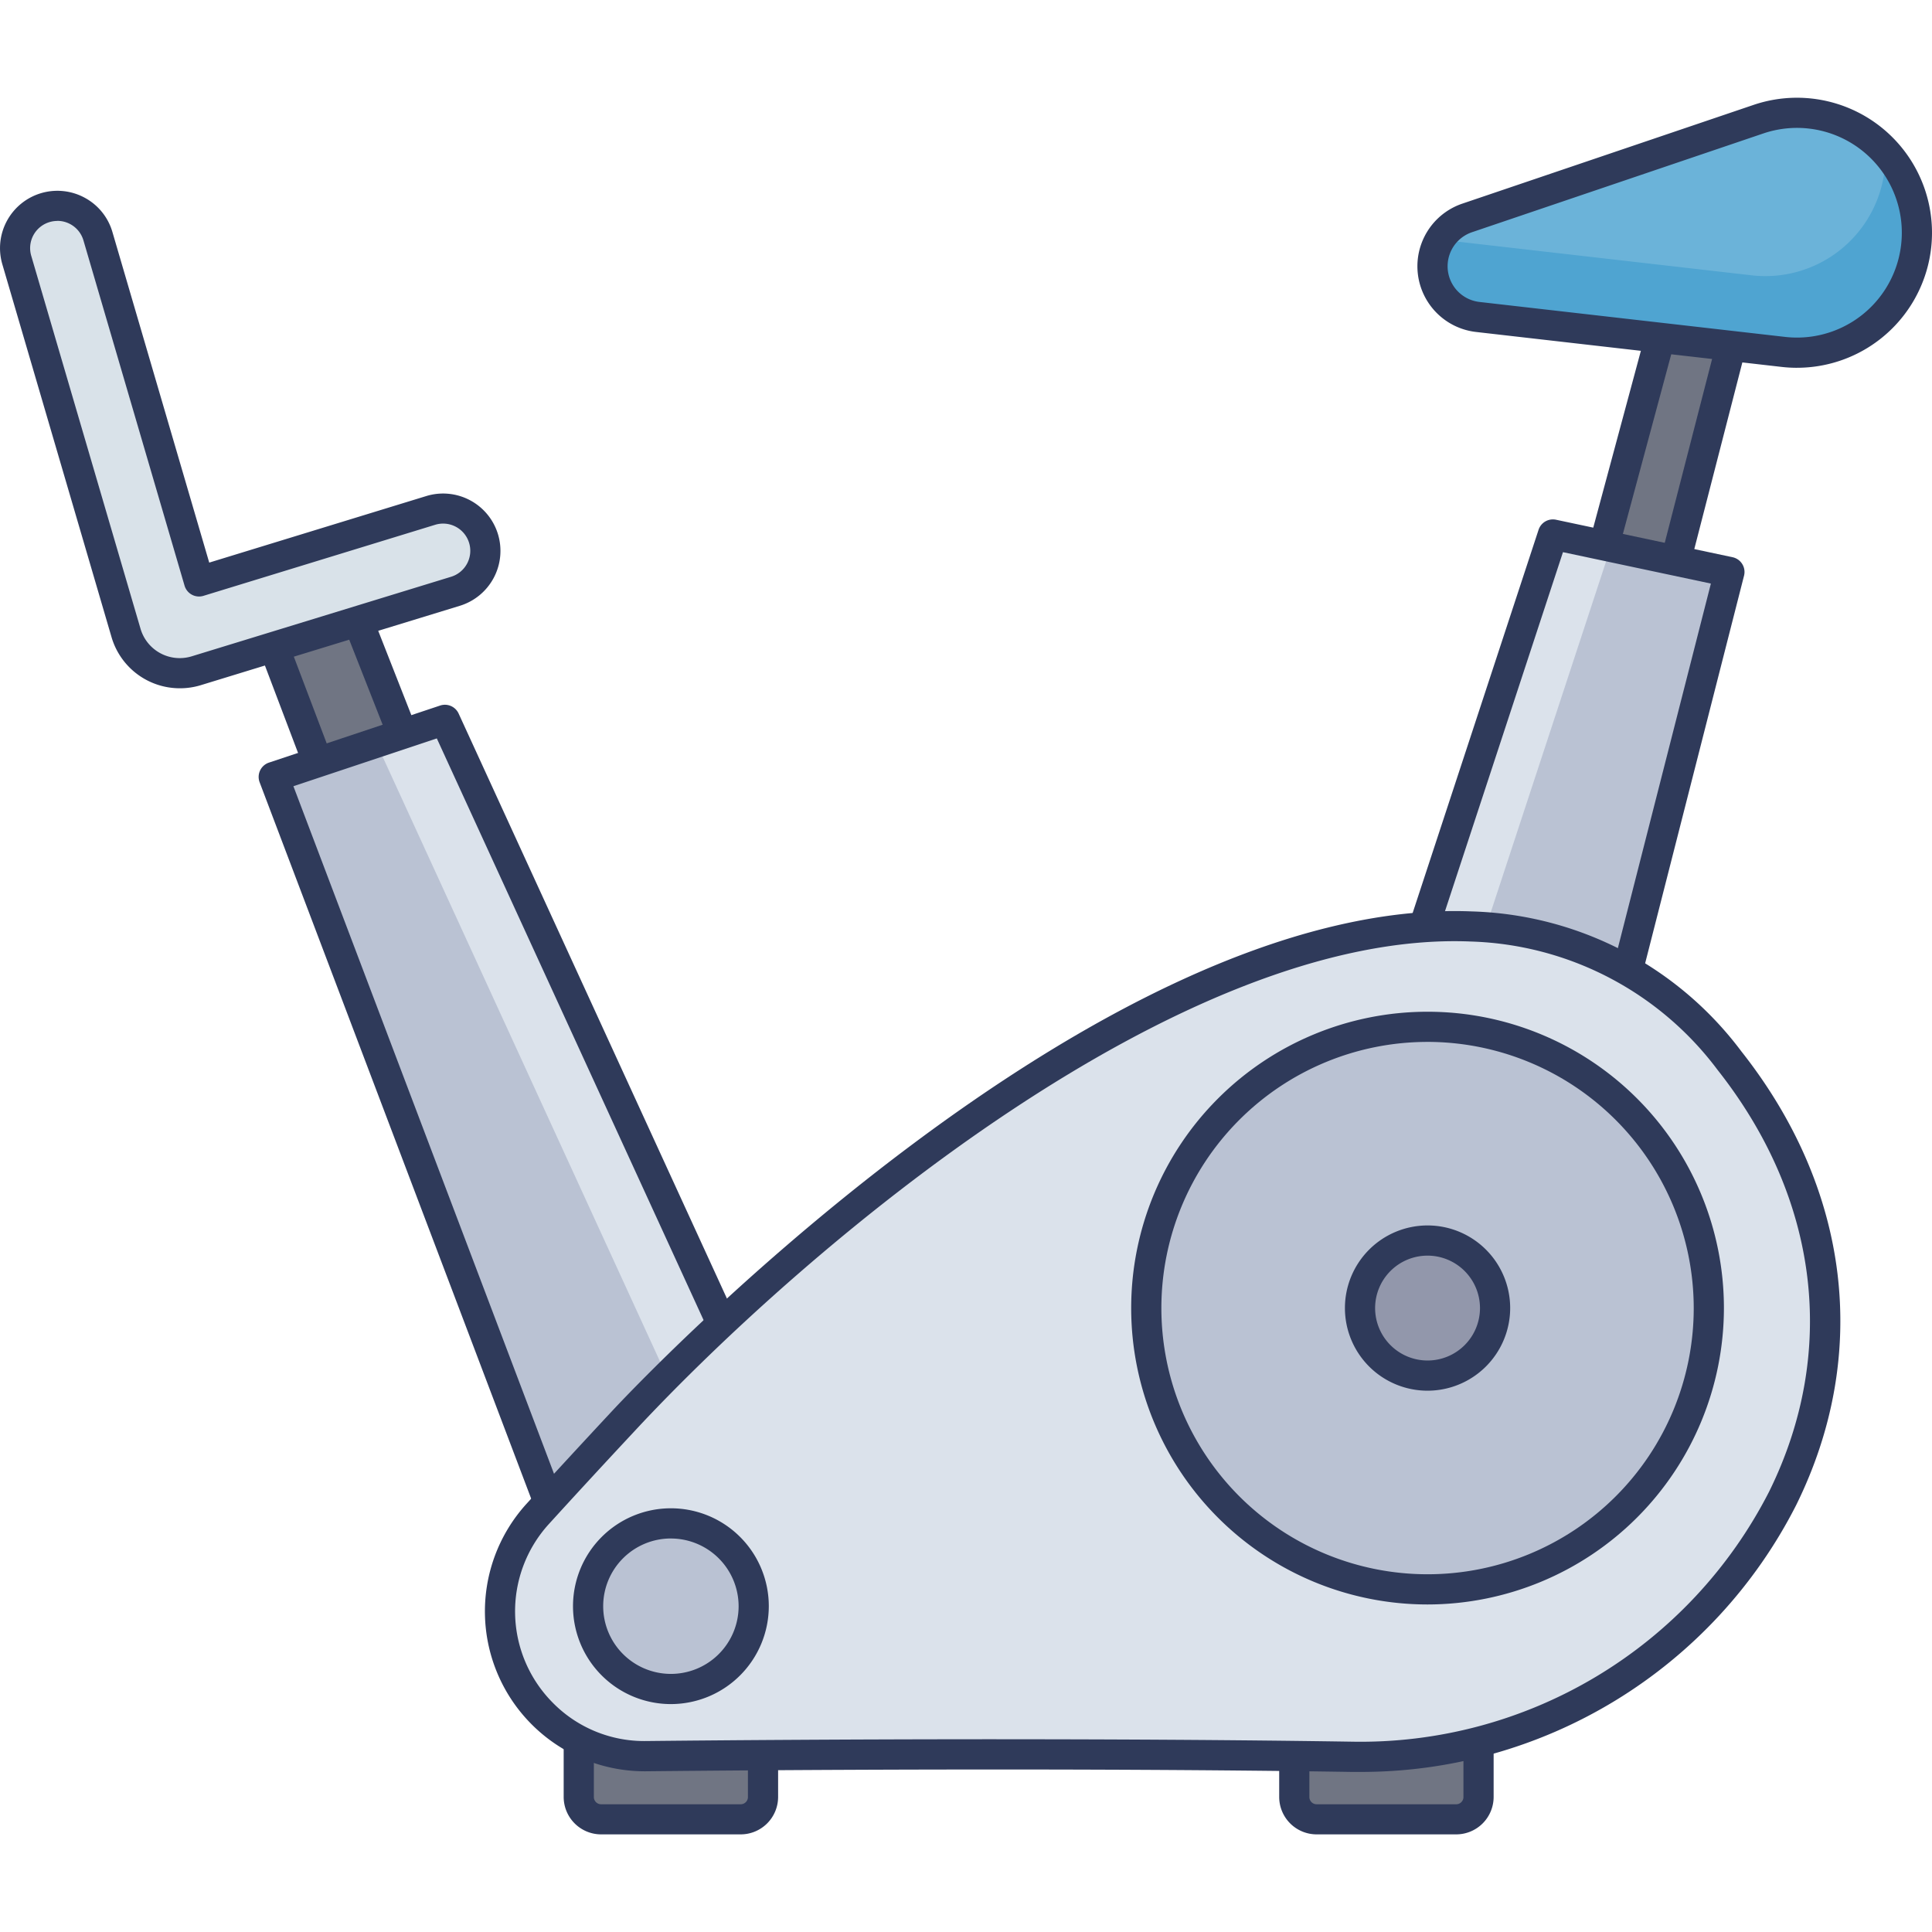 <svg xmlns="http://www.w3.org/2000/svg" id="icon" height="512" viewBox="0 0 128 128" width="512"><path d="m22.536 38.114-5.478 1.858 7.202 19 5.703-1.952z" fill="#707583"></path><path d="m24.26 59.972a1 1 0 0 1 -.935-.646l-7.2-19a1 1 0 0 1 .614-1.3l5.478-1.858a1 1 0 0 1 1.252.581l7.428 18.906a1 1 0 0 1 -.607 1.312l-5.7 1.953a1 1 0 0 1 -.33.052zm-5.9-19.386 6.492 17.126 3.8-1.3-6.7-17.045z" fill="#2f3a5a"></path><path d="m110.875 19.064-5.278 19.608 4.694 1.313 5.067-19.677z" fill="#707583"></path><path d="m110.291 40.985a1 1 0 0 1 -.27-.037l-4.694-1.313a1 1 0 0 1 -.7-1.223l5.282-19.612a1 1 0 0 1 1.233-.7l4.483 1.244a1 1 0 0 1 .7 1.213l-5.067 19.677a1 1 0 0 1 -.968.75zm-3.471-3.009 2.757.771 4.568-17.738-2.566-.712z" fill="#2f3a5a"></path><path d="m49.935 92.298-20.459-44.608-11.341 3.78 20.828 54.945z" fill="#bac2d3"></path><path d="m49.931 92.302-10.968 14.112-1.373-3.632 7.488-9.635-20.155-43.942 4.558-1.516z" fill="#dbe2eb"></path><path d="m38.963 107.416a.95.95 0 0 1 -.148-.011 1 1 0 0 1 -.787-.634l-20.828-54.946a1 1 0 0 1 .619-1.3l11.341-3.781a1 1 0 0 1 1.226.532l20.458 44.605a1 1 0 0 1 -.12 1.031l-10.971 14.117a1 1 0 0 1 -.79.387zm-19.524-55.327 19.828 52.311 9.506-12.232-19.833-43.246z" fill="#2f3a5a"></path><path d="m87.562 82.041 15.322-46.624 11.694 2.483-14.528 56.937z" fill="#bac2d3"></path><path d="m91.462 82.668 9.268 9.492-.681 2.676-12.484-12.799 15.322-46.618 3.836.814z" fill="#dbe2eb"></path><path d="m100.049 95.837a1 1 0 0 1 -.716-.3l-12.487-12.8a1 1 0 0 1 -.234-1.01l15.322-46.627a1 1 0 0 1 1.158-.666l11.694 2.483a1 1 0 0 1 .761 1.225l-14.529 56.942a1 1 0 0 1 -.969.753zm-11.349-14.06 10.821 11.086 13.83-54.2-9.8-2.081z" fill="#2f3a5a"></path><path d="m87.229 113.127h9.249a1.479 1.479 0 0 1 1.479 1.479v4.448a1.478 1.478 0 0 1 -1.478 1.478h-9.25a1.478 1.478 0 0 1 -1.478-1.478v-4.448a1.478 1.478 0 0 1 1.478-1.479z" fill="#707583"></path><path d="m96.479 121.532h-9.25a2.482 2.482 0 0 1 -2.479-2.478v-4.448a2.482 2.482 0 0 1 2.479-2.479h9.25a2.481 2.481 0 0 1 2.478 2.479v4.448a2.481 2.481 0 0 1 -2.478 2.478zm-9.25-7.4a.479.479 0 0 0 -.479.479v4.448a.479.479 0 0 0 .479.478h9.25a.478.478 0 0 0 .478-.478v-4.448a.479.479 0 0 0 -.478-.479z" fill="#2f3a5a"></path><path d="m39.824 113.127h9.249a1.479 1.479 0 0 1 1.479 1.479v4.448a1.478 1.478 0 0 1 -1.478 1.478h-9.25a1.478 1.478 0 0 1 -1.478-1.478v-4.448a1.478 1.478 0 0 1 1.478-1.479z" fill="#707583"></path><path d="m49.074 121.532h-9.25a2.482 2.482 0 0 1 -2.479-2.478v-4.448a2.482 2.482 0 0 1 2.479-2.479h9.25a2.481 2.481 0 0 1 2.478 2.479v4.448a2.481 2.481 0 0 1 -2.478 2.478zm-9.25-7.4a.479.479 0 0 0 -.479.479v4.448a.479.479 0 0 0 .479.478h9.25a.478.478 0 0 0 .478-.478v-4.448a.479.479 0 0 0 -.478-.479z" fill="#2f3a5a"></path><path d="m114.581 70.267c-20.324-25.732-61.466 11.19-73.256 23.85-2.335 2.507-4.2 4.537-5.7 6.18a9.594 9.594 0 0 0 7.186 16.05c8.41-.086 28.524-.238 46.709.042 23.734.366 41.348-25.501 25.061-46.122z" fill="#dbe2eb"></path><path d="m90.013 117.394q-.253 0-.508 0c-18.292-.282-38.74-.123-46.683-.042a10.594 10.594 0 0 1 -7.936-17.724c1.5-1.645 3.369-3.678 5.708-6.188 1.3-1.391 31.988-34.074 56.929-33.056a23.13 23.13 0 0 1 17.843 9.267c7.229 9.152 8.553 20.111 3.634 30.068a32.316 32.316 0 0 1 -28.987 17.675zm-23.993-2.164c7.469 0 15.688.04 23.516.16a30.4 30.4 0 0 0 27.67-16.561c4.563-9.236 3.32-19.421-3.411-27.943a21.211 21.211 0 0 0 -16.355-8.508c-19.168-.794-43.828 20.012-55.383 32.422-2.333 2.5-4.2 4.532-5.693 6.172a8.588 8.588 0 0 0 .254 11.833 8.483 8.483 0 0 0 6.183 2.543c4.553-.048 13.212-.119 23.22-.119z" fill="#2f3a5a"></path><circle cx="94.579" cy="86.663" fill="#bac2d3" r="18.635"></circle><path d="m94.579 106.3a19.635 19.635 0 1 1 19.635-19.635 19.657 19.657 0 0 1 -19.635 19.635zm0-37.271a17.635 17.635 0 1 0 17.635 17.635 17.655 17.655 0 0 0 -17.635-17.636z" fill="#2f3a5a"></path><circle cx="94.579" cy="86.663" fill="#9297ab" r="4.474"></circle><path d="m94.579 92.137a5.474 5.474 0 1 1 5.474-5.474 5.48 5.48 0 0 1 -5.474 5.474zm0-8.948a3.474 3.474 0 1 0 3.474 3.474 3.478 3.478 0 0 0 -3.474-3.474z" fill="#2f3a5a"></path><circle cx="44.449" cy="106.415" fill="#bac2d3" r="5.486"></circle><path d="m44.449 112.9a6.486 6.486 0 1 1 6.486-6.486 6.493 6.493 0 0 1 -6.486 6.486zm0-10.972a4.486 4.486 0 1 0 4.486 4.486 4.491 4.491 0 0 0 -4.486-4.484z" fill="#2f3a5a"></path><path d="m116.5 7.895-19.3 6.543a3.381 3.381 0 0 0 -2.3 3.2 3.381 3.381 0 0 0 3 3.362l20.25 2.317a7.947 7.947 0 1 0 -1.65-15.422z" fill="#6bb3d9"></path><path d="m127 15.416a7.943 7.943 0 0 1 -8.851 7.9l-20.249-2.316a3.419 3.419 0 0 1 -2.137-1.109 3.384 3.384 0 0 1 -.865-2.249 3.425 3.425 0 0 1 .509-1.791c.132.03.265.051.4.071l20.257 2.32a7.954 7.954 0 0 0 8.851-7.9c0-.1 0-.2-.01-.305a7.848 7.848 0 0 1 2.095 5.379z" fill="#4fa4d1"></path><path d="m119.051 24.367a8.966 8.966 0 0 1 -1.015-.058l-20.25-2.316a4.381 4.381 0 0 1 -.908-8.5l19.3-6.543a8.947 8.947 0 0 1 11.822 8.47 8.946 8.946 0 0 1 -8.949 8.946zm-2.228-15.525-19.3 6.543a2.381 2.381 0 0 0 .494 4.62l20.25 2.316a6.946 6.946 0 1 0 -1.441-13.48z" fill="#2f3a5a"></path><path d="m32.034 35.671a2.8 2.8 0 0 0 -3.5-1.857l-15.347 4.706-6.7-22.868a2.8 2.8 0 1 0 -5.376 1.574l7.24 24.713a3.7 3.7 0 0 0 4.641 2.5l17.184-5.27a2.8 2.8 0 0 0 1.858-3.498z" fill="#d9e2e9"></path><path d="m11.9 45.6a4.712 4.712 0 0 1 -4.508-3.38l-7.238-24.713a3.8 3.8 0 0 1 5.471-4.4 3.776 3.776 0 0 1 1.824 2.267l6.413 21.9 14.38-4.409a3.8 3.8 0 0 1 4.748 2.52 3.806 3.806 0 0 1 -2.52 4.749l-17.184 5.266a4.726 4.726 0 0 1 -1.386.2zm-8.1-30.962a1.821 1.821 0 0 0 -.509.073 1.8 1.8 0 0 0 -1.222 2.234l7.242 24.713a2.706 2.706 0 0 0 3.389 1.825l17.184-5.27a1.8 1.8 0 0 0 1.194-2.25 1.8 1.8 0 0 0 -2.25-1.194l-15.349 4.707a1 1 0 0 1 -1.252-.675l-6.697-22.868a1.8 1.8 0 0 0 -1.726-1.3z" fill="#2f3a5a"></path></svg>